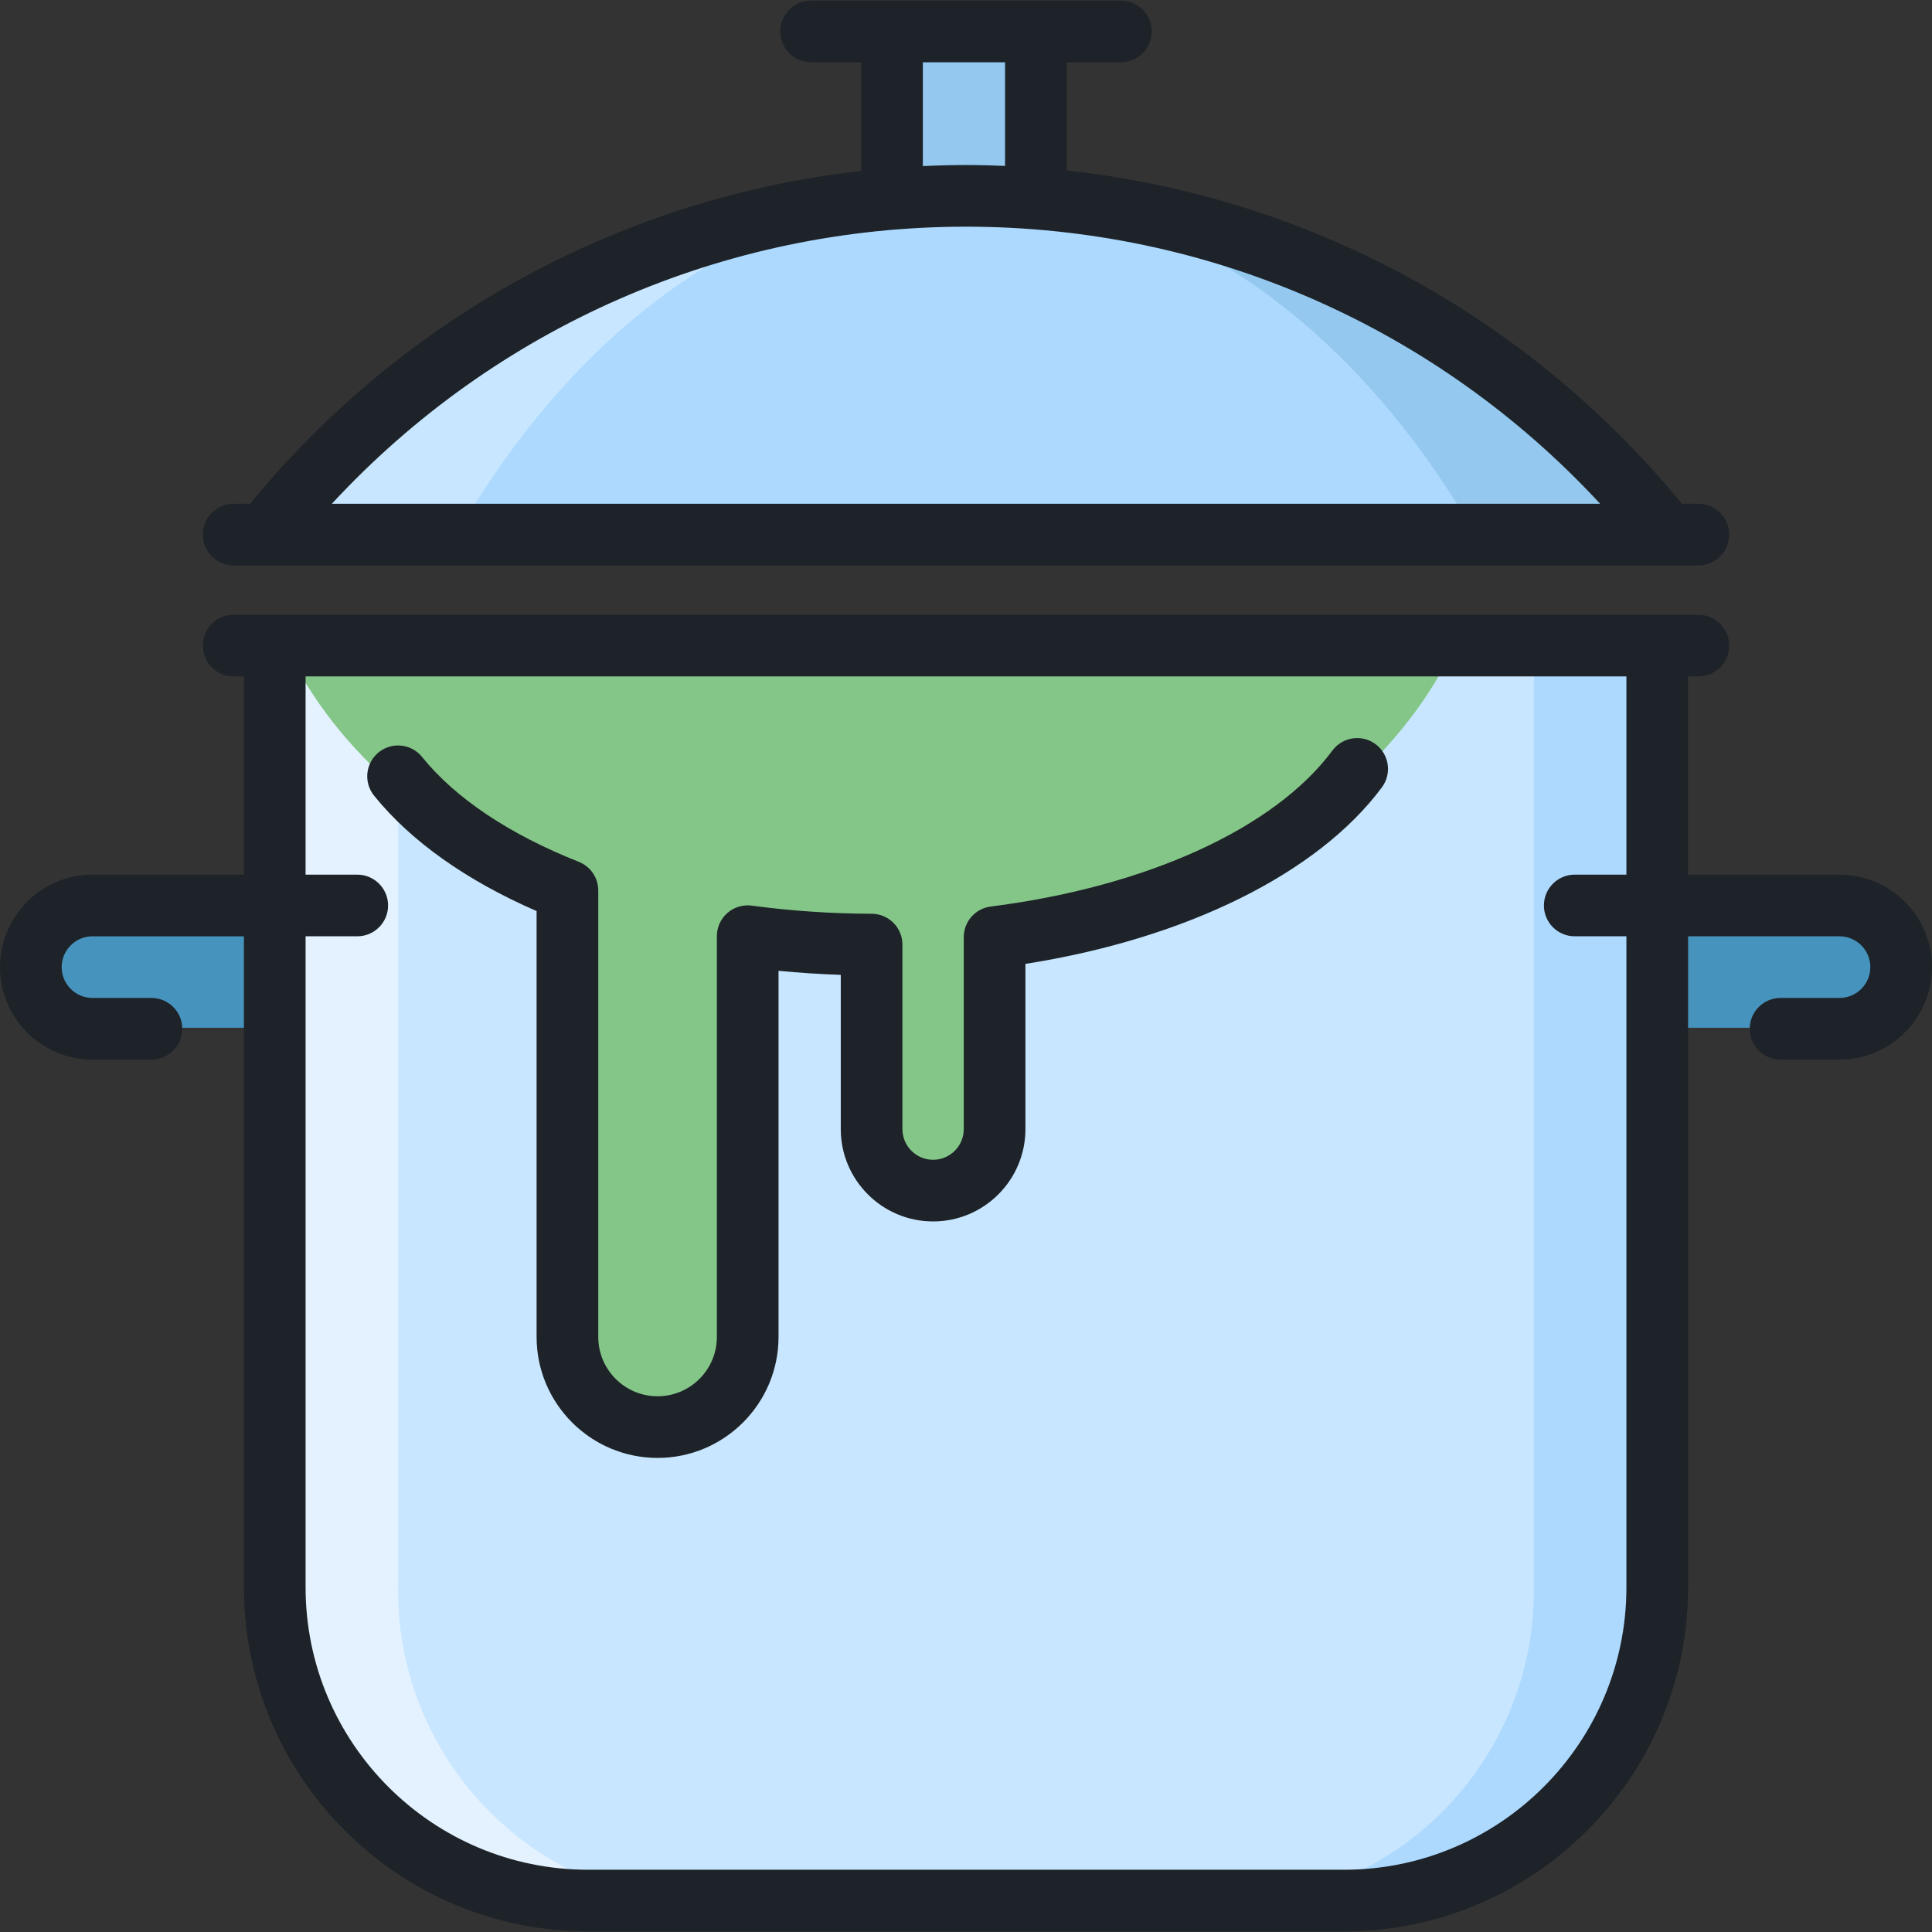 <?xml version="1.0" encoding="iso-8859-1"?>
<!-- Generator: Adobe Illustrator 19.0.0, SVG Export Plug-In . SVG Version: 6.00 Build 0)  -->
<svg version="1.1" id="Layer_1" xmlns="http://www.w3.org/2000/svg" xmlns:xlink="http://www.w3.org/1999/xlink" x="0px" y="0px"
	 viewBox="0 0 512 512" style="enable-background:new 0 0 512 512;" xml:space="preserve">
<rect x="0" y="0" width="512" height="512" fill="#333333" stroke="none"/>
<path style="fill:#4693BD;" d="M24.511,239.687h70.166v32.681H24.511c-8.987,0-16.34-7.353-16.34-16.34
	C8.17,247.041,15.523,239.687,24.511,239.687z"/>
<path style="fill:#C8E6FF;" d="M83.707,171.902v260.477c0,45.84,58.945,72.105,104.786,72.105h135.015
	c45.84,0,104.786-26.264,104.786-72.105V171.902L83.707,171.902L83.707,171.902z"/>
<path style="fill:#E4F2FF;" d="M72.813,171.902v249.584c0,45.84,37.158,82.998,82.998,82.998h32.681
	c-45.84,0-82.998-37.158-82.998-82.998V171.902L72.813,171.902L72.813,171.902z"/>
<path style="fill:#4693BD;" d="M487.489,239.687h-70.166v32.681h70.166c8.987,0,16.34-7.353,16.34-16.34
	C503.83,247.041,496.477,239.687,487.489,239.687z"/>
<path style="fill:#ADD9FF;" d="M439.186,171.902v249.584c0,45.84-37.158,82.998-82.998,82.998h-32.681
	c45.84,0,82.998-37.158,82.998-82.998V171.902L439.186,171.902L439.186,171.902z"/>
<path style="fill:#84C688;" d="M76.08,171.909c12.937,27.243,39.517,49.966,73.903,63.992v119.226
	c0,13.191,10.694,23.885,23.885,23.885c13.191,0,23.885-10.693,23.885-23.885V248.777c10.606,1.552,21.587,2.368,32.834,2.368
	v48.898c0,9.001,7.298,16.298,16.298,16.298c9.001,0,16.298-7.297,16.298-16.298V248.81c57.136-8.301,103.437-37.992,121.913-76.901
	L76.08,171.909z"/>
<rect x="236.936" y="12.417" style="fill:#94C8EF;" width="38.128" height="76.255"/>
<path style="fill:#ADD9FF;" d="M255.999,50.545c54.201,0,123.852,35.202,155.81,90.42H100.19
	C132.148,85.746,201.798,50.545,255.999,50.545z"/>
<path style="fill:#94C8EF;" d="M255.999,50.545c75.883,0,143.664,35.202,188.405,90.42h-53.83
	C358.616,85.746,310.201,50.545,255.999,50.545z"/>
<path style="fill:#C8E6FF;" d="M67.594,140.964c44.741-55.218,112.533-90.42,188.405-90.42c-54.201,0-102.617,35.202-134.575,90.42
	H67.594z"/>
<g>
	<path style="fill:#1D2328;" d="M364.533,197.209c-3.624-2.69-8.74-1.933-11.43,1.692c-15.314,20.631-49.165,36.087-90.554,41.345
		c-4.081,0.519-7.141,3.991-7.141,8.105v50.875c0,4.482-3.647,8.128-8.129,8.128s-8.128-3.646-8.128-8.128v-48.898
		c0-4.502-3.643-8.156-8.144-8.17c-10.756-0.035-21.444-0.759-31.766-2.155c-2.332-0.316-4.696,0.392-6.471,1.945
		c-1.776,1.551-2.793,3.794-2.793,6.153v106.212c0,8.665-7.05,15.714-15.716,15.714c-8.665,0-15.715-7.049-15.715-15.714V235.986
		c0-3.353-2.048-6.365-5.166-7.598c-18.378-7.266-32.736-16.874-41.524-27.784c-2.83-3.514-7.972-4.07-11.488-1.238
		c-3.514,2.83-4.068,7.973-1.238,11.487c9.677,12.015,24.498,22.525,43.076,30.589v112.867c0,17.675,14.38,32.054,32.056,32.054
		s32.057-14.38,32.057-32.054V257.27c5.441,0.529,10.951,0.889,16.494,1.076v40.878c0,13.492,10.976,24.468,24.468,24.468
		c13.493,0,24.469-10.976,24.469-24.468V255.44c42.511-6.688,77.504-23.935,94.476-46.801
		C368.913,205.015,368.156,199.898,364.533,197.209z"/>
	<path style="fill:#1D2328;" d="M61.919,149.846h388.161c4.513,0,8.17-3.658,8.17-8.17c0-4.512-3.657-8.17-8.17-8.17h-4.368
		c-0.074-0.098-0.139-0.199-0.219-0.295c-41.122-49.928-99.387-81.152-162.803-88.027V16.501h14.364c4.513,0,8.17-3.658,8.17-8.17
		s-3.657-8.17-8.17-8.17h-82.11c-4.513,0-8.17,3.658-8.17,8.17s3.657,8.17,8.17,8.17h13.277v28.801
		c-62.996,7.114-120.829,38.268-161.716,87.911c-0.078,0.095-0.145,0.196-0.218,0.293h-4.369c-4.513,0-8.17,3.658-8.17,8.17
		C53.749,146.187,57.406,149.846,61.919,149.846z M244.563,16.501h21.787v27.473c-3.44-0.144-6.887-0.239-10.349-0.239
		c-3.827,0-7.639,0.109-11.438,0.284V16.501z M256.001,60.074c64.208,0,124.724,26.605,168.057,73.431H87.943
		C131.276,86.681,191.792,60.074,256.001,60.074z"/>
	<path style="fill:#1D2328;" d="M487.489,231.788h-40.132v-52.53h2.723c4.513,0,8.17-3.658,8.17-8.17c0-4.512-3.657-8.17-8.17-8.17
		H61.919c-4.513,0-8.17,3.658-8.17,8.17c0,4.512,3.657,8.17,8.17,8.17h2.723v52.53H24.511C10.996,231.788,0,242.783,0,256.299
		c0,13.516,10.996,24.511,24.511,24.511h15.621c4.513,0,8.17-3.658,8.17-8.17c0-4.512-3.657-8.17-8.17-8.17H24.511
		c-4.506,0-8.17-3.665-8.17-8.17c0-4.506,3.665-8.17,8.17-8.17h40.132V420.67c0,50.272,40.899,91.17,91.17,91.17h200.375
		c50.271,0,91.17-40.898,91.17-91.17V248.129h40.132c4.506,0,8.17,3.665,8.17,8.17c0,4.506-3.665,8.17-8.17,8.17h-15.621
		c-4.513,0-8.17,3.658-8.17,8.17c0,4.512,3.657,8.17,8.17,8.17h15.621c13.515,0,24.511-10.995,24.511-24.511
		C512,242.783,501.004,231.788,487.489,231.788z M431.017,420.67c0,41.261-33.568,74.829-74.829,74.829H155.813
		c-41.262,0-74.829-33.568-74.829-74.829V248.129h13.693c4.512,0,8.17-3.658,8.17-8.17c0-4.512-3.658-8.17-8.17-8.17H80.983v-52.53
		h350.034v52.53h-13.693c-4.513,0-8.17,3.658-8.17,8.17c0,4.512,3.657,8.17,8.17,8.17h13.693V420.67z"/>
</g>
<g>
</g>
<g>
</g>
<g>
</g>
<g>
</g>
<g>
</g>
<g>
</g>
<g>
</g>
<g>
</g>
<g>
</g>
<g>
</g>
<g>
</g>
<g>
</g>
<g>
</g>
<g>
</g>
<g>
</g>
</svg>
